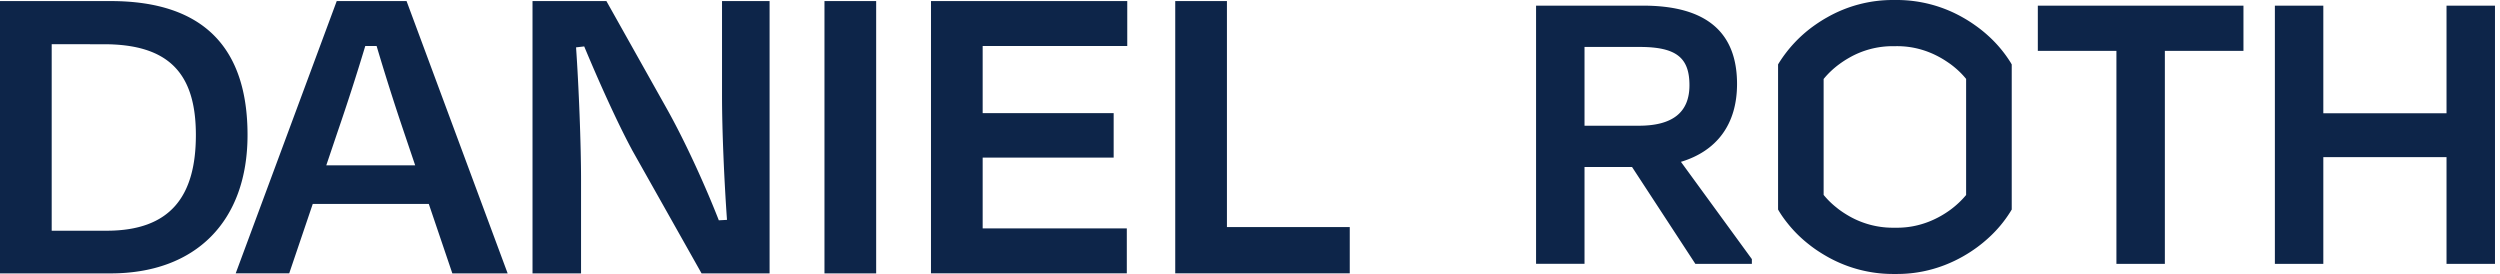 <svg version="1.1" xmlns="http://www.w3.org/2000/svg" xmlns:xlink="http://www.w3.org/1999/xlink" viewBox="0 0 146 16"><path fill="rgb(13,37,73)" d="M0 .063h6.46c5.479 0 7.996 2.783 7.996 7.82s-3.02 8.083-7.996 8.083H0zM3.019 2.58v10.894h3.204c3.733 0 5.216-2.014 5.216-5.591s-1.56-5.3-5.373-5.3H3.02zM25.042 11.909h-6.777l-1.375 4.054h-3.125l5.9-15.9h4.078l5.904 15.903h-3.23l-1.375-4.055zm-5.984-2.255h5.188l-.662-1.96a137 137 0 0 1-1.59-5.008h-.662a136 136 0 0 1-1.615 5.008l-.662 1.96zM36.898 8.728c-.873-1.617-1.986-4.108-2.78-6.017l-.476.055c.16 2.305.291 5.645.291 7.74v5.46h-2.834V.063h4.315l3.495 6.228c1.165 2.069 2.357 4.746 3.07 6.575l.477-.026c-.16-2.254-.29-5.169-.29-7.263V.063h2.778v15.903h-3.972l-4.077-7.238zM48.149 15.966V.063h3.019v15.903zM54.37.063h11.462v2.623h-8.444v3.922h7.65v2.598h-7.65v4.134h8.418v2.623H54.369zM71.653 13.26h7.173v2.703H68.634V.063h3.019zM95.315 9.753h-2.779v5.654h-2.83V.33h6.254c3.723 0 5.483 1.582 5.483 4.573 0 2.362-1.19 3.92-3.277 4.548l4.143 5.681v.277h-3.3l-3.696-5.654zm-2.779-7.011v4.6h3.175c1.936 0 2.953-.753 2.953-2.363s-.77-2.237-2.902-2.237zM119.009.33h12.009v2.64h-4.59v12.44h-2.829V2.97h-4.59zM142.877 15.41V9.176h-7.195v6.233h-2.829V.332h2.829v6.282h7.195V.331h2.83V15.41zM110.79 2.696c.888 0 1.744.227 2.541.677.155.087.31.187.46.29q.057.039.112.078.226.166.439.36c.166.152.329.323.479.507v6.781a5.3 5.3 0 0 1-.918.862c-.649.476-1.717 1.048-3.113 1.048h-.259a5.14 5.14 0 0 1-2.619-.723 6 6 0 0 1-.492-.323q-.083-.062-.165-.13a4.832 4.832 0 0 1-.755-.74V4.612a5 5 0 0 1 .918-.867q.052-.039.109-.079.226-.158.463-.292a5.1 5.1 0 0 1 2.541-.677zm0-2.696h-.259a7.74 7.74 0 0 0-3.835 1.019c-.252.14-.477.287-.68.428q-.083.058-.163.116a7.7 7.7 0 0 0-1.955 2.102l-.019.03-.04.068v8.474l.04.068.019.032c.142.236.31.472.495.702a7.4 7.4 0 0 0 1.211 1.206c.083.065.163.13.249.192q.318.236.728.477a7.8 7.8 0 0 0 3.95 1.086h.259c2.111 0 3.71-.85 4.678-1.563a8 8 0 0 0 .65-.534 7.2 7.2 0 0 0 1.308-1.568l.059-.098V3.763l-.03-.052-.026-.046a7.345 7.345 0 0 0-1.306-1.566 8 8 0 0 0-.655-.536q-.078-.056-.163-.116a8 8 0 0 0-.679-.428A7.8 7.8 0 0 0 110.79 0"/></svg>
